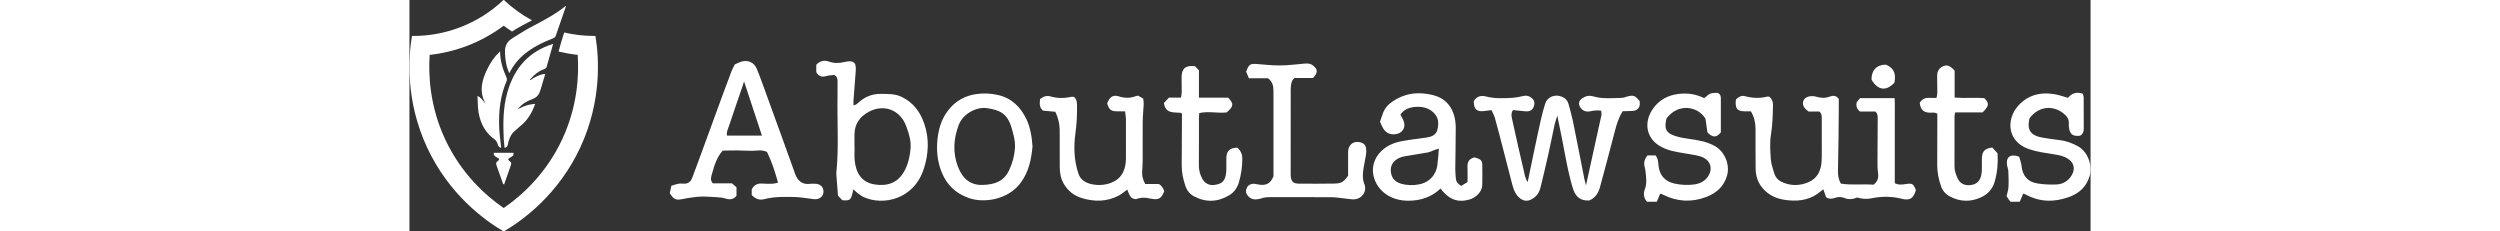 <svg height="20" viewBox="0 0 971.86 133.82" width="216" xmlns="http://www.w3.org/2000/svg"><rect x="0" y="0" width="971.86" height="133.82" fill="#333333" stroke="none"/><g fill="#fff"><path d="m39.33 55.54c.06.99.1 1.98.13 2.95.08 2.27.16 4.62.57 6.86 1.2 6.73 4.37 11.91 9.42 15.37.92.64 1.56 2.48 1.8 3.24.25.83.96 1.4 1.79 1.46-.12-1.18-.28-2.53-.43-3.83-.29-2.47-.59-5.03-.68-6.8-.55-11.06.79-19.93 4.23-27.92.23-.55.24-1.37.02-1.87-1.86-4.23-3.75-9.34-3.78-15.31-3.35 3.18-5.89 6.81-7.95 11.4-2.24 4.97-4.12 10.91-1.18 17.33l.71 1.56-1.05-1.35c-1.89-2.43-3.11-2.99-3.57-3.11z"/><path d="m2.24 20.78c-.27 0-.54 0-.79 0-2.1 12.6-3.72 37.56 8.69 64.33 12.62 27.21 33.16 42.18 44.35 48.71 11.19-6.53 31.72-21.5 44.34-48.71 12.41-26.77 10.8-51.73 8.69-64.33-.26 0-.53 0-.79 0-5.8 0-11.6-.67-17.26-2-.88 2.59-3.04 9.88-3.25 11.01 3.62.87 7.28 1.51 10.89 1.91l.17.02v.17c.79 11.68-.11 29.55-8.85 48.4-9.34 20.15-23.55 32.82-33.83 39.89l-.11.08-.11-.08c-10.28-7.07-24.49-19.73-33.84-39.89-8.73-18.85-9.63-36.72-8.85-48.4v-.17s.18-.02.18-.02c7.35-.81 14.6-2.57 21.55-5.23 7.52-2.88 14.57-6.76 20.95-11.53l.12-.09.12.09c1.49 1.12 3.03 2.19 4.7 3.28 1.92-1.21 3.81-2.38 5.84-3.45.39-.2.77-.4 1.15-.61.39-.2.77-.41 1.16-.61 1.12-.59 2.28-1.19 3.41-1.8-5.91-3.18-11.37-7.13-16.24-11.75h-.28c-7.27 6.89-15.69 12.2-25.02 15.77-8.68 3.32-17.79 5.01-27.08 5.01z"/><path d="m79.23 38.95c1.05-3.51 2.01-7 3.03-10.7.26-.95.53-1.91.8-2.88-13.65 4.25-22.3 13.42-26.46 28.03-2.63 9.24-2.46 18.62-2.06 27.44.04.88.23 2.79.41 4.59.94-.04 1.72-.71 1.87-1.62.53-3.17 1.86-6.08 3.46-7.58.87-.82 1.79-1.6 2.69-2.36.85-.72 1.73-1.46 2.55-2.23 3.16-2.96 5.44-6.65 7.17-11.6-3.25.28-5.63.81-9.26 2.7l-.96.5.71-.81c2.09-2.37 4.2-3.75 7.8-5.1 2.98-1.11 4.05-2.91 4.75-5.28.05-.16.16-.53.32-1.04.65-2.13 1.98-6.44 2.48-8.29-3.98.12-8.57 3.6-8.61 3.63l-.27-.3c.31-.32.6-.63.88-.92 2-2.11 3.44-3.63 7.27-5.15.59-.17 1.31-.63 1.43-1.04z"/><path d="m54.98 106.53s0 0 0 0l-.19-.07.54-1.53c.96-2.7 1.91-5.39 2.86-8.1.91-2.57.98-2.78-.62-3.99l-.04-.04c-.13-.18-.29-.4-.43-.62l-.07-.11.08-.11c.3-.42.79-.68 1.32-.97.51-.28 1.04-.56 1.38-1l.09-.12c.17-.24.27-.51.29-.83.02-.21 0-.44-.03-.69h-11.36c-.04.25-.05.48-.03.69.02.32.12.59.29.83l-.11.19s.15-.13.15-.13l.04.05c.35.44.88.73 1.39 1 .53.29 1.02.56 1.32.97l.08.11-.07.11c-.13.22-.28.43-.43.62l-.04.04c-1.6 1.21-1.53 1.42-.62 3.99.95 2.71 1.91 5.4 2.86 8.1l.5 1.42c.13.03.25.06.38.08l-.04.19.5-.11z"/><path d="m72 14.74c-.81.42-1.62.85-2.43 1.28-2.21 1.17-4.36 2.52-6.45 3.84-1.11.7-2.26 1.42-3.4 2.11-3.17 1.91-4.6 4.48-4.5 8.1.1 3.63.49 7.92 2.51 12.24 2.31-4.55 5.27-8.24 9.04-11.27 4.36-3.5 9.52-6.31 16.21-8.85.59-.22 1.33-.76 1.53-1.3 1.55-4.33 3.06-8.76 4.53-13.05.48-1.4.95-2.79 1.43-4.19-.08-.05-.17-.11-.25-.17-5.58 4.61-12.01 7.99-18.24 11.26z"/><path d="m836.92 114.18c-2.59 1.07-4.99 1.27-7.47.24-1.83-.76-3.72-.64-5.59.03-1.64.59-3.25.66-4.91-.45-.47-1.37-.96-2.81-1.56-4.56-.69.52-1.23.87-1.71 1.29-5.25 4.5-11.49 5.68-18.12 5.1-4.55-.39-8.91-1.5-12.63-4.48-4.41-3.53-6.58-8.13-6.69-13.63-.15-7.76 0-15.52-.06-23.28-.03-3.48-.74-6.82-2.7-10.08-1.22 0-2.4.02-3.58 0-4.08-.08-5.3-1.36-5.2-5.45.01-.47.11-.94.17-1.43 1.45-1.4 3.01-2.44 5.11-1.89 4.23 1.12 8.46 1.38 12.74.29.45-.11.95-.02 1.35-.02 1.86 1.47 2.26 3.34 2.2 5.48-.15 5.47-.26 10.9-1.16 16.37-.77 4.65-.42 9.54-.1 14.29.19 2.8 1.21 5.57 2.02 8.3.64 2.14 2.08 3.82 4.09 4.78 5.14 2.45 10.42 2.48 15.62.26 5.37-2.29 7.37-6.87 7.64-12.32.19-3.81.08-7.64.09-11.46.01-4.3.02-8.6 0-12.89 0-1.42.1-2.9-1.37-4.18h-6.26c-.82-.74-1.75-1.34-2.35-2.18-1.85-2.56-.78-5.68 2.3-6.47 1.32-.34 2.9-.37 4.2 0 2.73.79 5.29 1.07 8.04.01 1.82-.7 3.79-.75 5.27 1.32 0 1.97.01 4.09 0 6.22-.04 5.24-.07 10.48-.14 15.71-.09 6.56-.21 13.12-.33 19.68-.04 2.53.26 4.98 1.7 7.37 6.2 1.01 12.53.14 18.89.62 2.14-1.67 3.02-3.72 2.61-6.53-.38-2.58-.36-5.23-.35-7.84 0-7.64.1-15.28.12-22.92 0-1.63.32-3.38-1.33-5.01h-8.97c-1.82-1.54-2.28-3.17-1.87-5.3.54-.67 1.2-1.5 1.94-2.43h20.03c.19 4.14.06 8.16.08 12.17.02 4.18 0 8.36 0 12.54v12.18 12.27c2.12 1.12 4.23.83 6.33.51 3.8-.57 4.33-.27 5.87 3.43-1.38 4.94-3.46 6.27-8.34 5.04-5.78-1.46-11.56-1.43-17.36-.23-2.76.57-5.44.38-8.29-.48zm-209.42-45.99c1.63 5.84 3.14 11.72 4.66 17.59 1.79 6.91 3.52 13.84 5.34 20.74.83 3.13 1.92 6.16 4.69 8.23 2.01 1.5 4.06 1.71 6.36.55 2.89-1.47 4.56-3.83 5.3-6.85 1.59-6.46 3.12-12.93 4.58-19.41 1.27-5.69 2.38-11.41 3.61-17.1.32-1.46.87-2.88 1.55-5.07 1 4.91 1.84 8.96 2.64 13.01.67 3.39 1.3 6.78 1.96 10.17.57 2.91 1.08 5.83 1.77 8.72.85 3.59 1.65 7.21 2.82 10.7 1.61 4.78 4.7 6.71 9.29 6.41 3.66-1.52 5.32-4.52 6.25-7.95 2.93-10.78 5.79-21.57 8.6-32.37.99-3.8 2.15-7.52 4.39-11.25 1.73-.06 3.61-.15 5.5-.17 2.12-.02 3.82-1.07 4.33-3.01.23-.88.04-1.87.04-2.73-2.7-3.26-3.73-3.6-7.45-2.53-.91.26-1.83.68-2.75.7-5.6.12-11.23.75-16.75-.89-2.32-.69-4.53-.11-6.45 1.29s-2.15 3.41-.74 5.33c1.44 1.97 3.42 2.53 5.71 2.01 1.99-.45 3.96-.65 6.17-.32.08.92.34 1.76.18 2.51-2.89 13.31-5.84 26.6-8.96 40.74-.45-1.86-.74-2.88-.94-3.91-2.19-11.09-4.33-22.19-6.59-33.26-.69-3.37-1.66-6.69-2.57-10.02-.54-1.96-1.82-3.31-3.71-4.1-4.43-1.86-8.63.37-9.73 3.91-.88 2.83-1.7 5.69-2.35 8.58-1.59 7.08-3.09 14.18-4.59 21.28-1.07 5.04-2.09 10.1-3.2 15.51-1.5-2.17-1.75-4.33-2.22-6.38-2.23-9.59-4.48-19.19-6.53-28.82-.41-1.95-1.25-4.12.24-6.39 1.77.18 3.53.35 5.3.52.95.09 1.9.27 2.85.23 2.08-.09 3.36-1.13 3.95-3.03.67-2.15.16-3.72-1.67-5.01-1.22-.86-2.53-1.24-4.06-.93-2.22.45-4.45 1-6.7 1.13-5.12.29-10.25.54-15.33-.78-2.91-.76-5.43-.03-7 2.7.01 4.8 1.78 6.34 6.37 5.68 1.17-.17 2.34-.29 3.9-.48.67 1.54 1.51 2.98 1.94 4.53zm-469.42 46.87c2.8-.63 5.61-.98 8.46-1.29 3.61-.39 7.15.07 10.71.2 1.89.07 3.83.27 5.62.83 2.45.76 4.44.53 6.2-1.63v-4.9c-.83-.72-1.63-1.41-2.63-2.27h-11.06c-1.81-2.04-.87-4.08-.41-5.73 1.27-4.55 2.58-9.17 6.1-13.19 2.68-.05 5.53-.15 8.38-.13 2.87.02 5.73.26 8.6.23 2.83-.02 5.7-.83 8.67.69 2.68 5.49 4.65 11.37 6.36 17.75-1.31.25-2.2.55-3.1.58-1.91.06-3.84.11-5.74-.07-2.98-.29-5.09.8-6.36 3.37v3.24c2.04 2.12 4.36 3.17 7.18 2.41 5.87-1.57 11.85-1.37 17.82-1.25 2.49.05 4.97.48 7.45.76 1.42.16 2.84.49 4.27.5 2.8.01 4.7-1.78 4.76-4.27.06-2.74-1.77-4.55-4.74-4.65-.96-.03-1.93-.11-2.87.02-4.56.63-7.24-1.58-8.75-5.63-.17-.45-.31-.9-.48-1.35-2.33-6.49-4.66-12.99-7-19.47-3.19-8.82-6.39-17.64-9.61-26.46-1.67-4.57-3.27-9.17-5.15-13.66-1.57-3.75-5.32-5.26-9.15-3.98-1.12.38-2.17.93-3.5 1.51-.61 1.25-1.4 2.58-1.94 4-1.79 4.66-3.51 9.35-5.23 14.04-4.75 12.95-9.48 25.92-14.23 38.87-1.02 2.79-2.13 5.56-3.12 8.36-.91 2.57-2.53 3.94-5.38 3.67-.95-.09-1.94-.12-2.86.07-1.35.28-2.65.78-3.92 1.17-.36 1.63-.64 2.89-.94 4.26 2.31 3.65 3.58 4.28 7.63 3.36zm25.49-36.66c-.43-2.14.62-3.96 1.23-5.79 2.49-7.54 5.11-15.03 7.68-22.54.29-.84.53-1.68.95-3.02 3.5 10.62 6.82 20.67 10.35 31.35zm75.47 33.2c1.14.84 2.28 1.74 3.56 2.33 11.04 5.07 29.1 1.59 34.84-16.59 2.7-8.55 3.14-17.25.14-25.94-2.36-6.83-6.38-12.19-12.99-15.37-3.9-1.88-8.11-1.74-12.31-1.75-4.64 0-8.63 1.53-12.14 4.53-.94.8-1.78 1.89-3.43 2.07 0-1.08-.06-2.01 0-2.92.4-5.47.79-10.93 1.25-16.39.37-4.34 0-7.28-6.65-5.69-3.01.72-5.79.77-8.75-.27-2.76-.97-5.38-.42-7.37 1.84v4.26c1.33 2.35 3.08 3.01 5.54 2.31 1.58-.45 3.27-.5 4.81-.72 1.62.8 1.96 2.14 1.96 3.64 0 2.86.04 5.73-.02 8.59-.29 14.77.82 29.56-.68 44.31-.04.35-.01.72.01 1.07.29 3.91.59 7.83.92 12.17.7.75 1.67 1.78 2.5 2.67 4.7.39 5.17-.08 6.37-6.33.88.8 1.6 1.56 2.42 2.17zm-1.76-33.94c.06-6.11 3.18-10.31 8.39-13.09 8.66-4.61 18.01-1.01 21.46 8.23 1.58 4.25 2.98 8.57 2.56 13.19-.39 4.4-1.34 8.68-3.42 12.63-3.79 7.2-10.09 9.22-17.49 7.98-7.26-1.21-10.71-6.45-11.4-13.98-.24-2.6-.04-5.24-.04-7.86-.03 0-.05 0-.08 0 0-2.37-.02-4.74 0-7.11zm347.64 25.46c-.12-1.9-.35-3.8-.33-5.7.07-7.96.31-15.93.27-23.89-.01-2.47-.4-5.02-1.14-7.38-1.8-5.76-5.83-9.53-11.65-11.08-2.74-.73-5.66-1.11-8.5-1.14-5.37-.06-10.28 1.53-14.86 4.48-2.87 1.85-4.87 4.14-6.03 7.26-.58 1.55-1.06 3.14-1.58 4.72.54 1.2.97 2.31 1.53 3.35 1.58 2.93 3.99 4.26 7.39 3.85 3.94-.48 6.11-3.72 4.77-7.46-.47-1.32-1.24-2.54-1.9-3.86 2.05-3.1 5.18-4.2 8.58-4.46 3.91-.3 7.63.43 10.61 3.31 2.92 2.82 3.11 6.31 2.17 9.91-.81 3.08-3.44 4.06-6.27 4.49-3.42.52-6.86.88-10.28 1.4-4.96.75-9.83 1.64-14.01 4.83-11.16 8.53-7.17 22.5 2.85 27.75 4.73 2.48 10.06 2.96 15.4 2.23 5.41-.74 10.15-2.96 14.12-6.72 4.93 6.37 9.84 8.23 16.61 6.38 3.99-1.09 7.38-4.63 7.51-8.21.15-4.05.04-8.12.03-12.18 0-1.6-.74-2.73-2.27-3.29-.78-.28-1.56-.53-2.14-.73-3.23.71-4.25 2.66-4.14 5.56.11 2.85.02 5.71.02 8.71-1.35.82-2.53 1.54-3.64 2.22-2.15-1.22-3-2.57-3.12-4.38zm-10.19-12.29c-.09 1.07-.3 2.12-.35 3.19-.27 6.36-4.32 11.33-10.64 12.55-3.53.68-7.14.63-10.66-.43-3.94-1.2-5.59-3.97-5.77-7.36-.18-3.45 1.75-6.2 5.34-7.68 1.19-.49 2.51-.73 3.8-.95 4.11-.7 8.24-1.27 12.34-2.03 1.25-.23 2.42-.91 3.64-1.36.72-.27 1.46-.49 2.65-.89-.14 1.94-.22 3.45-.35 4.95zm-98.38-45.58c2.52 1.92 3.15 4.36 3.14 7.11-.02 10.03 0 20.06 0 30.1v19.42c-1.78 4.75-4.98 5.54-8.94 4.73-.35-.07-.71-.11-1.06-.2-1.75-.44-3.32-.11-4.75 1.07-1.07 1.66-1.74 3.41-.37 5.27 1.38 1.88 3.23 2.79 5.6 2.45.71-.1 1.45-.13 2.11-.39 2.17-.86 4.43-.86 6.71-.85 11.37.02 22.75-.03 34.12.05 2.6.02 5.21.46 7.81.72 1.55.16 3.08.44 4.63.52 4.94.26 8.5-4.46 6.68-8.86-1.1-2.66-.96-5.4-.61-8.11.38-2.95 1.12-5.85 1.57-8.79.2-1.27.22-2.62.03-3.89-.2-1.33-.97-2.46-2.31-3-4.32-1.74-8.04.71-8.07 5.31-.02 4.65 0 9.3 0 13.65-2.53 3.62-3.87 4.49-7.93 4.56-6.82.11-13.65.11-20.47.04-3.51-.04-4.61-1.25-4.79-4.82-.04-.83-.01-1.67-.01-2.51 0-14.93.01-29.86.02-44.79 0-1.31-.07-2.64.08-3.94.2-1.75.34-3.57 2.09-5h10.68c3.07-3.08 2.88-5.23-.24-7.45-1.63-1.16-3.32-1.01-5.13-.84-4.52.43-9.04.97-13.57 1.01-4.41.04-8.83-.45-13.25-.8-4.09-.32-4.78.08-6.42 4.38.44 1.06.97 2.33 1.61 3.85zm-120.44 29.89c.02 7.04 0 14.08.03 21.13.02 3.49.52 6.91 2.32 9.98 2.39 4.07 5.87 6.86 10.4 8.25 7.24 2.22 14.38 2.16 21.23-1.34 1.76-.9 3.29-2.27 5.1-3.55 1.09 2.38 1.44 5.52 5.05 5.52q3.73-1.49 7.89-.39c.34.09.71.1 1.06.17 4.04.8 5.77-.19 7.35-4.32-.48-1.85-1.57-3.32-3.1-4.21h-7.87c-1.24-2.15-1.93-4.48-1.8-7.04.11-2.02.3-4.04.31-6.07.03-7.64-.06-15.28.02-22.92.04-3.45.43-6.89.58-10.34.04-1.02-.19-2.06-.29-3.01-1.15-.67-2.07-1.2-2.89-1.67-.53.08-.91.06-1.22.19-3.36 1.36-6.65 1.27-10.12.17-3.25-1.03-5.29.44-6.61 4.15 1.15 3.66 2.16 4.46 5.79 4.53 1.41.03 2.81 0 4.57 0 .2 1.75.48 3.12.49 4.5.04 7.28.02 14.56.01 21.84 0 1.07 0 2.15-.12 3.22-.6 5.5-3.01 9.68-8.47 11.76-3.59 1.37-7.29 1.58-10.94.85-3.47-.69-6.64-2.33-7.89-6.01-2.63-7.72-2.87-15.71-1.77-23.65.76-5.47 1.01-10.91.9-16.39-.03-1.65-.33-3.33-1.82-4.49-.63 0-1.25-.11-1.81.02-3.93.91-7.83.84-11.69-.27-2.31-.67-4.18.07-6.03 1.54-.15 2.2-.75 4.48 1.69 6.67 2.02.19 4.48.42 7.12.66 1.59 3.19 2.52 7.03 2.53 10.54zm347.74 36.93c.43.19.86.4 1.28.6 8.04 3.95 16.25 4.4 24.64 1.24 6.04-2.28 10.4-6.13 12.18-12.56 1.71-6.15-1.4-13.72-7.02-16.88-4.57-2.57-9.6-3.44-14.7-4.14-2.82-.39-5.67-.85-8.36-1.74-5.12-1.68-6.27-3.96-5.17-9.21.07-.35.16-.69.22-.94 7.04-9.28 18.49-6.79 22.52.23.4 2.79.78 5.38 1.13 7.87 3.08 3.12 5.22 3.11 7.75-.02 0-6.46-.01-13.02 0-19.59 0-1.26-.11-2.4-1.85-3.25-1.09.09-2.74-.1-4.12.42-1.36.52-2.46 1.75-3.65 2.66-4.88-2.44-9.77-3.11-15.08-2.42-5.97.78-10.69 3.35-14.21 8.06-5.36 7.17-4.85 16.23 2.67 21.4 2.3 1.59 5.09 2.71 7.82 3.39 4.38 1.09 8.92 1.59 13.36 2.44 1.74.34 3.55.74 5.11 1.53 4.07 2.07 5.21 6.4 2.88 10.32-1.92 3.24-5.01 4.74-8.58 5.19-3.69.46-7.4.26-11.06-.53-5.67-1.22-8.82-4.89-9.34-10.62-.18-1.96-.25-4.06-1.77-5.7h-4.6c-1.52 2.04-2.3 4.03-1.66 6.45.31 1.15.51 2.33.62 3.51.3 3.19.78 6.37-.45 9.52-1.03 2.63-.67 5.14 1.18 7.32h5.73c.69-1.67 1.3-3.15 1.86-4.53.39-.02.52-.06.62-.02zm210.72.4c8.21 4.48 16.71 4.49 25.27 1.34 5.76-2.12 9.89-5.96 11.69-12.1 1.77-6.04-1.07-13.91-6.54-17.02-3.44-1.96-7.12-3.28-11.1-3.74-3.31-.38-6.63-.83-9.9-1.44-6.76-1.27-8.77-4.43-7.25-11.09 4.64-6.36 12.56-8.1 19.2-3.21 2.27 1.67 3.82 3.56 3.54 6.54-.06.59.02 1.19.08 1.79.44 4.08 2.27 5.46 6.46 4.91 1.47-.88 2.12-2.12 2.1-3.87-.06-6.09 0-12.17-.05-18.26 0-.77-.37-1.54-.52-2.17-3.75-1.22-6.55-.13-8.5 2.41-2.95-.8-5.54-1.76-8.21-2.17-8.49-1.31-15.83.85-21.43 7.7-3.53 4.33-5.7 12.32-1.01 18.59 2.91 3.9 7.22 5.44 11.59 6.56 4.48 1.15 9.16 1.54 13.71 2.47 1.83.38 3.71 1.06 5.27 2.06 3.62 2.33 4.33 5.95 2.15 9.6-1.92 3.2-4.92 5.05-8.5 5.25-3.78.22-7.66.03-11.4-.59-5.71-.95-8.51-4.53-9.1-10.31-.19-1.84-.95-3.61-1.37-5.15-5.13-1.84-7.74.25-6.95 5.07.17 1.06.65 2.08.7 3.13.14 3.07.27 6.15.12 9.22-.08 1.75-.7 3.48-1.12 5.46.73 1.08 1.51 2.22 2.16 3.17h5.46c.69-1.62 1.33-3.11 2.03-4.73.59.23 1.03.36 1.43.57zm-577.74-43.67c-3.42-7.11-8.73-12.23-16.68-13.95-4.08-.88-8.21-1.06-12.44-.44-6.23.93-11.28 3.72-15.3 8.42-4.94 5.8-6.75 12.79-7.15 20.18-.32 5.89.55 11.73 2.86 17.13 2.91 6.83 7.8 11.52 15.1 14.22 9.05 3.35 23.29 1.1 30.49-8.9 4.54-6.29 6-13.32 6.68-20.8-.38-5.44-1.17-10.88-3.57-15.87zm-39.57 27.51c-3.02-8.01-2.56-16.05.46-24.04 2.59-6.84 10.62-10.52 16.03-9.78 7.39 1.01 12.09 2.86 14.56 11.48 1.05 3.67 2.15 7.33 1.95 11.2-.25 4.69-1.44 9.16-3.46 13.38-2.85 5.97-7.91 8.29-15.63 8.36-6.53.11-11.21-3.46-13.91-10.61zm129.53-30.34c-.04 9.9-.1 19.8-.15 29.7-.02 4.09.86 8.02 2.16 11.88.88 2.61 2.57 4.66 4.93 5.93 6.89 3.69 13.81 3.36 20.44-.64 2.82-1.7 4.64-4.31 5.58-7.6 1.27-4.39 1.93-8.81 1.92-13.39 0-2.72-.92-4.82-2.85-6.48-4.22.03-6.25 1.85-6.36 5.65-.06 2.27.03 4.54-.01 6.8-.03 1.18-.09 2.39-.35 3.54-.83 3.72-2.53 5.05-6.85 5.58-2.85.35-5.53-1.14-6.91-3.97-1.1-2.26-1.8-4.59-1.78-7.19.09-9.19.03-18.39.04-27.58 0-.92.11-1.84.17-2.83 5.38-1.27 10.64.26 15.83-.39 4.08-3.38 4.31-5.09.87-8.52h-16.87c0-2.83 0-5.43 0-8.02s0-5.23 0-7.76c-.87-.94-1.59-1.72-2.21-2.39-5.32-.74-7.8 1.27-7.81 6.2 0 2.98.09 5.97.07 8.95 0 .91-.25 1.81-.42 2.99h-6.97c-1.09 1.17-2.04 2.18-2.91 3.11.96 6.55 6.08 5.17 10.09 5.75.24.46.34.57.34.67zm439.23-27.23c-1.92 1.16-2.68 2.95-2.65 5.14.05 3.22.1 6.44.09 9.66 0 .9-.25 1.79-.45 3.06-1.54 0-2.84.08-4.12-.02-2.53-.19-4.37.8-5.6 2.88.49 4.02 2.23 5.62 5.97 5.69 1.39.03 2.86-.39 4.21.65v2.83c-.02 8.95-.06 17.89-.06 26.84 0 4.2.83 8.26 2.21 12.22.9 2.59 2.66 4.58 5.03 5.84 5.83 3.12 11.85 3.35 17.91.62 4.14-1.86 6.87-4.87 8.13-9.35 1.47-5.24 1.95-10.51 1.59-16.17-.99-1.08-2.09-2.29-3.06-3.36-4.29.6-5.81 2.13-5.99 6.02-.12 2.5.09 5.01-.03 7.51-.07 1.4-.33 2.86-.85 4.15-1.23 3.07-3.93 4.09-6.95 4.1-2.66.01-4.83-1.22-6.06-3.7-1.11-2.25-1.95-4.59-1.95-7.15.01-9.66 0-19.33.02-28.99 0-.67.22-1.33.38-2.24h15.86c3.8-3.88 3.97-5.17.97-8.27-5.58-.38-11.29.19-17.14-.3v-15.57c-2.91-3.21-4.83-3.7-7.45-2.11zm-40.58 7.32c3.69 6.21 8.43 6.84 13.21 1.74.89-4.47.27-8.3-4.89-10.43-5.32 0-8.45 3.25-8.33 8.7z"/></g></svg>